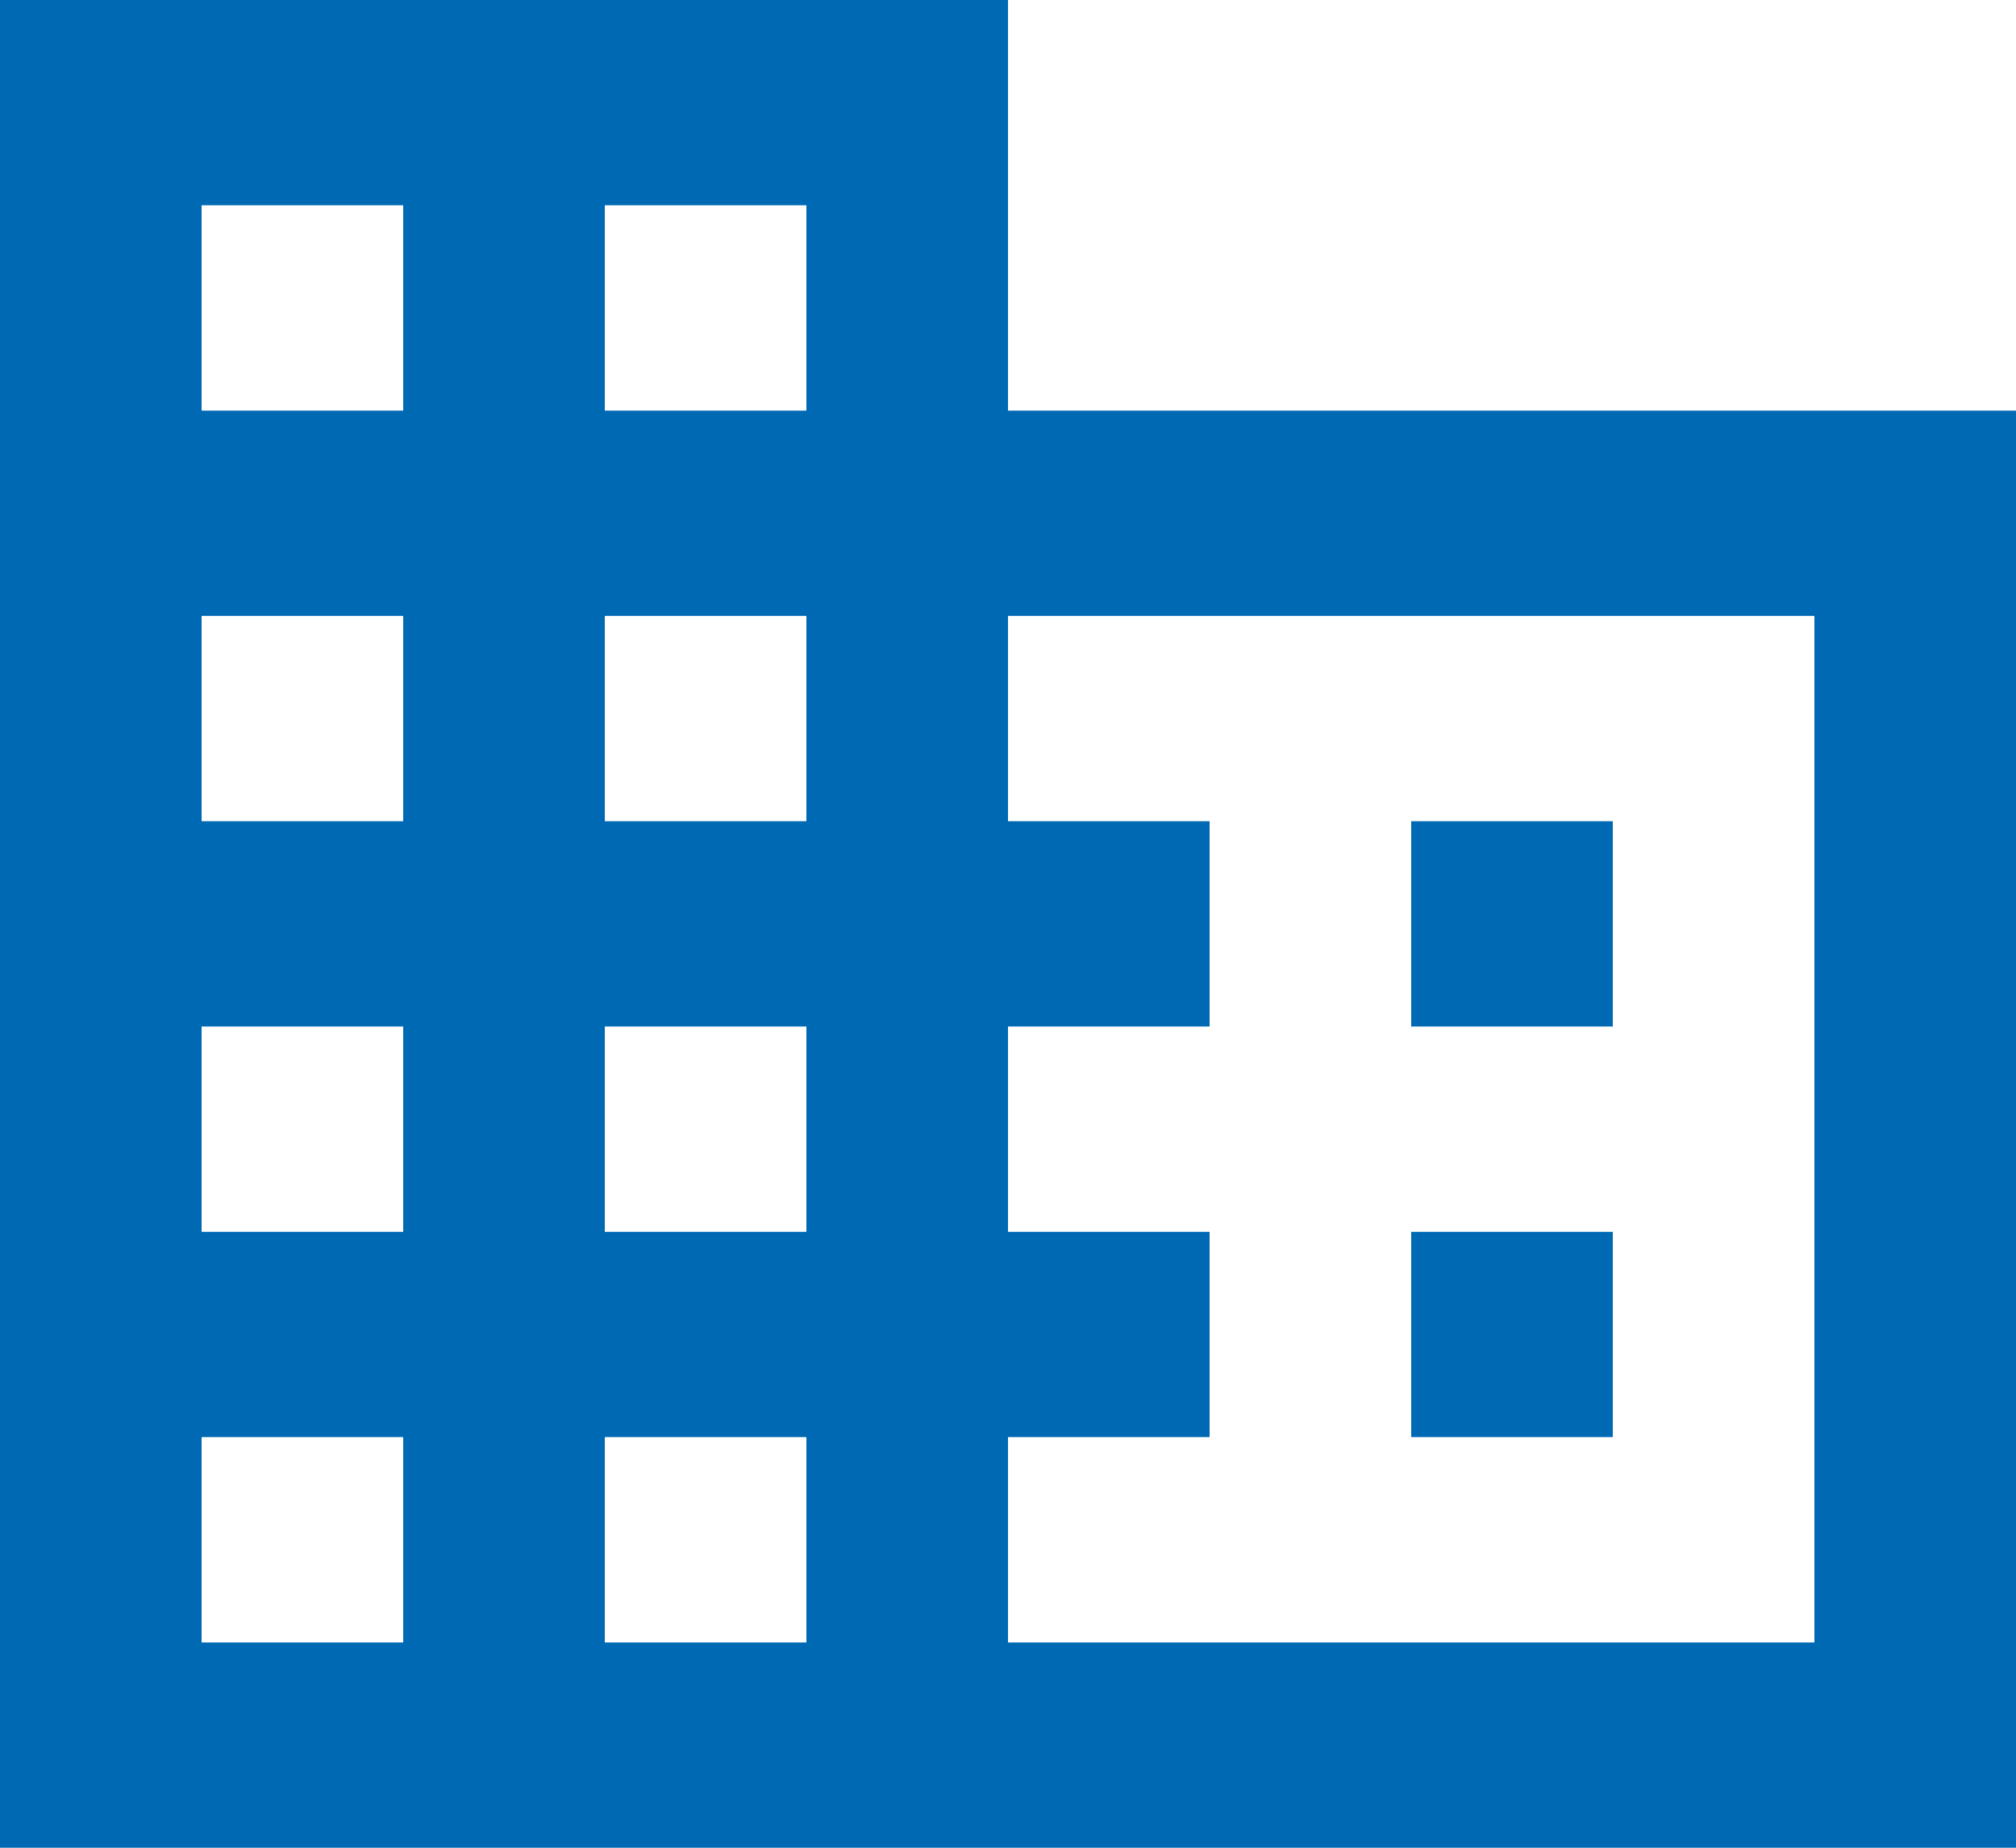 <?xml version="1.0" encoding="UTF-8"?> <svg xmlns="http://www.w3.org/2000/svg" width="24" height="22" viewBox="0 0 24 22" fill="none"><path d="M19.2 14.667H16.8V17.111H19.2M19.2 9.778H16.8V12.222H19.2M21.6 19.556H12V17.111H14.4V14.667H12V12.222H14.4V9.778H12V7.333H21.6M9.6 4.889H7.2V2.444H9.6M9.6 9.778H7.2V7.333H9.6M9.6 14.667H7.2V12.222H9.6M9.6 19.556H7.2V17.111H9.6M4.8 4.889H2.4V2.444H4.8M4.8 9.778H2.4V7.333H4.8M4.8 14.667H2.4V12.222H4.8M4.8 19.556H2.4V17.111H4.8M12 4.889V0H0V22H24V4.889H12Z" fill="#0069B4"></path></svg> 